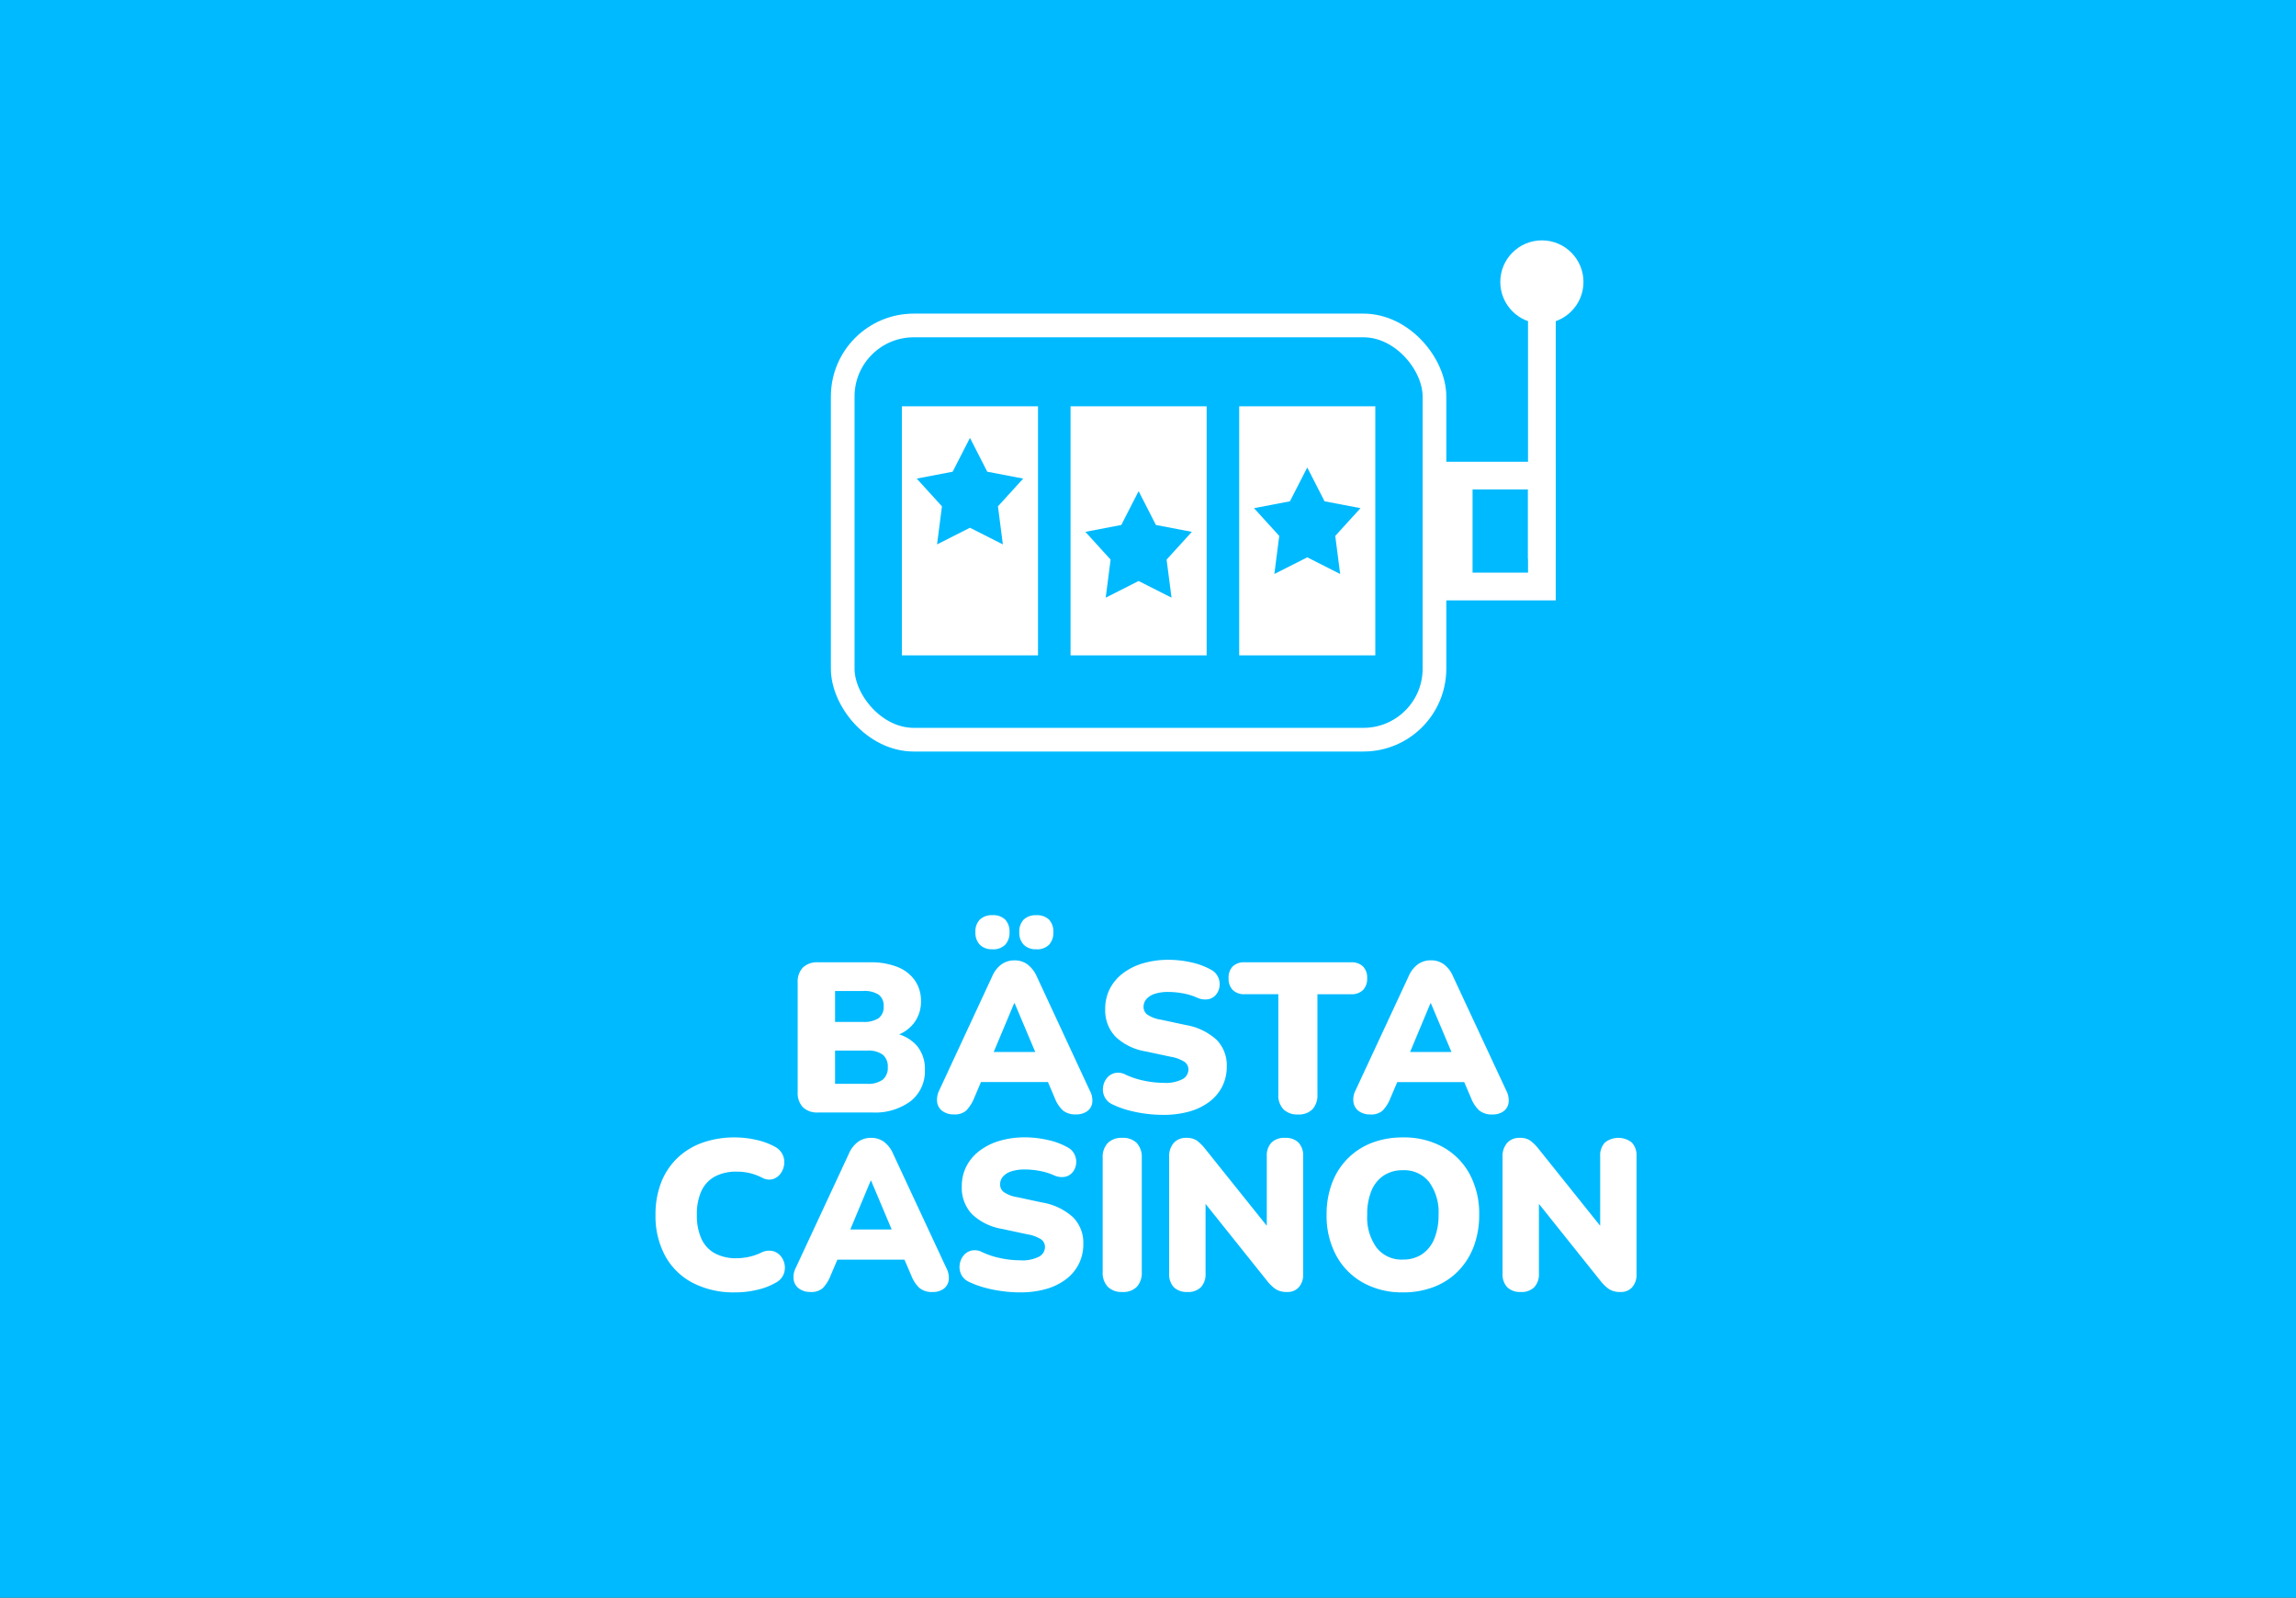 <svg xmlns="http://www.w3.org/2000/svg" width="194" height="135" viewBox="0 0 194 135"><rect x="0" y="0" width="194" height="135" fill="#333333" stroke="none"/><defs><clipPath id="clip-BästaCasinon"><path d="M0 0h194v135H0z"/></clipPath></defs><g id="BästaCasinon" clip-path="url(#clip-BästaCasinon)"><path fill="#00baff" d="M0 0h194v135H0z"/><path id="Path_371221" fill="#fff" d="M-27.88 0a1.729 1.729 0 0 1-1.277-.441 1.729 1.729 0 0 1-.443-1.277v-9.254a1.729 1.729 0 0 1 .441-1.277 1.729 1.729 0 0 1 1.277-.441h4.4a6.014 6.014 0 0 1 2.326.4 3.236 3.236 0 0 1 1.465 1.14 3 3 0 0 1 .507 1.741 2.95 2.95 0 0 1-.637 1.91 3.157 3.157 0 0 1-1.732 1.073v-.293a3.391 3.391 0 0 1 2 1.048 3.023 3.023 0 0 1 .7 2.066 3.21 3.21 0 0 1-1.188 2.638A5.042 5.042 0 0 1-23.3 0Zm1.438-2.424h2.688a2.092 2.092 0 0 0 1.346-.351 1.291 1.291 0 0 0 .421-1.052 1.289 1.289 0 0 0-.421-1.055 2.106 2.106 0 0 0-1.346-.347h-2.688Zm0-5.229h2.359a2.2 2.2 0 0 0 1.331-.321 1.17 1.17 0 0 0 .418-.991 1.154 1.154 0 0 0-.418-.986 2.228 2.228 0 0 0-1.331-.315h-2.359ZM-16.4.162a1.608 1.608 0 0 1-.94-.262 1.1 1.1 0 0 1-.468-.72 1.745 1.745 0 0 1 .162-1.035l4.482-9.648a2.428 2.428 0 0 1 .8-1.026 1.892 1.892 0 0 1 1.089-.324 1.81 1.81 0 0 1 1.071.324A2.629 2.629 0 0 1-9.4-11.5l4.48 9.646A1.693 1.693 0 0 1-4.713-.81a1.049 1.049 0 0 1-.45.72 1.574 1.574 0 0 1-.909.252 1.68 1.68 0 0 1-1.107-.324 2.742 2.742 0 0 1-.693-1.044l-.972-2.286 1.26.918H-15l1.278-.918-.972 2.286a3.333 3.333 0 0 1-.666 1.044 1.471 1.471 0 0 1-1.04.324Zm5.094-9.4-2.094 4.99-.5-.864h5.238l-.5.864-2.106-4.986Zm1.872-4.554a1.436 1.436 0 0 1-1.062-.378 1.436 1.436 0 0 1-.378-1.062A1.43 1.43 0 0 1-10.5-16.3a1.456 1.456 0 0 1 1.062-.369 1.451 1.451 0 0 1 1.071.369A1.451 1.451 0 0 1-8-15.228a1.456 1.456 0 0 1-.369 1.062 1.43 1.43 0 0 1-1.069.378Zm-3.708 0a1.436 1.436 0 0 1-1.062-.378 1.436 1.436 0 0 1-.378-1.062 1.43 1.43 0 0 1 .378-1.071 1.456 1.456 0 0 1 1.062-.369 1.451 1.451 0 0 1 1.071.369 1.451 1.451 0 0 1 .369 1.071 1.456 1.456 0 0 1-.369 1.062 1.43 1.43 0 0 1-1.075.382ZM1.283.2A11.218 11.218 0 0 1-.22.1a11.092 11.092 0 0 1-1.488-.3 7.686 7.686 0 0 1-1.266-.47 1.371 1.371 0 0 1-.68-.62 1.43 1.43 0 0 1-.146-.821 1.545 1.545 0 0 1 .3-.763 1.231 1.231 0 0 1 .667-.451A1.326 1.326 0 0 1-1.9-3.2a6.827 6.827 0 0 0 1.553.512 7.949 7.949 0 0 0 1.63.182 3.109 3.109 0 0 0 1.656-.322.938.938 0 0 0 .476-.79.79.79 0 0 0-.332-.662A3.146 3.146 0 0 0 1.9-4.713l-2.1-.449a4.836 4.836 0 0 1-2.572-1.266 3.251 3.251 0 0 1-.843-2.322 3.678 3.678 0 0 1 .389-1.7 3.84 3.84 0 0 1 1.1-1.305 5.211 5.211 0 0 1 1.69-.845 7.559 7.559 0 0 1 2.185-.3 8.732 8.732 0 0 1 1.891.213 6.012 6.012 0 0 1 1.677.62 1.314 1.314 0 0 1 .594.6 1.438 1.438 0 0 1 .137.78 1.366 1.366 0 0 1-.281.707 1.126 1.126 0 0 1-.644.406 1.594 1.594 0 0 1-.969-.126 5.113 5.113 0 0 0-1.178-.362 6.877 6.877 0 0 0-1.269-.122 3.541 3.541 0 0 0-1.135.159 1.557 1.557 0 0 0-.708.444 1 1 0 0 0-.24.666.8.8 0 0 0 .317.644 2.783 2.783 0 0 0 1.154.43l2.089.449a5.128 5.128 0 0 1 2.61 1.251 3.058 3.058 0 0 1 .861 2.252 3.7 3.7 0 0 1-.38 1.689A3.728 3.728 0 0 1 5.193-.91 5.086 5.086 0 0 1 3.5-.084 7.936 7.936 0 0 1 1.283.2ZM12.669.167a1.636 1.636 0 0 1-1.229-.441 1.706 1.706 0 0 1-.429-1.241v-8.479H8.18a1.376 1.376 0 0 1-1.016-.353 1.35 1.35 0 0 1-.353-1 1.337 1.337 0 0 1 .353-1 1.391 1.391 0 0 1 1.016-.343h8.968a1.391 1.391 0 0 1 1.016.346 1.337 1.337 0 0 1 .353 1 1.35 1.35 0 0 1-.353 1 1.375 1.375 0 0 1-1.016.353h-2.833v8.479A1.743 1.743 0 0 1 13.9-.274a1.61 1.61 0 0 1-1.231.441Zm6.113 0a1.593 1.593 0 0 1-.946-.267 1.14 1.14 0 0 1-.47-.726 1.685 1.685 0 0 1 .166-1.034l4.488-9.645a2.45 2.45 0 0 1 .8-1.029 1.876 1.876 0 0 1 1.087-.323 1.839 1.839 0 0 1 1.075.323 2.474 2.474 0 0 1 .791 1.029l4.494 9.645a1.742 1.742 0 0 1 .2 1.049 1.083 1.083 0 0 1-.444.721 1.532 1.532 0 0 1-.923.257A1.651 1.651 0 0 1 28-.162a2.8 2.8 0 0 1-.7-1.052l-.975-2.27 1.271.917H20.18l1.271-.917-.968 2.27a3.223 3.223 0 0 1-.659 1.055 1.465 1.465 0 0 1-1.042.326Zm5.086-9.4-2.083 4.982-.514-.863h5.242l-.508.863L23.9-9.234ZM-34.87 15.2a7.536 7.536 0 0 1-3.617-.813 5.619 5.619 0 0 1-2.318-2.285 7.084 7.084 0 0 1-.808-3.459 7.456 7.456 0 0 1 .461-2.685A5.738 5.738 0 0 1-39.818 3.9 5.918 5.918 0 0 1-37.7 2.572a8.06 8.06 0 0 1 2.827-.465 8.052 8.052 0 0 1 1.72.195 5.948 5.948 0 0 1 1.565.559 1.51 1.51 0 0 1 .711.688 1.5 1.5 0 0 1 .134.855 1.634 1.634 0 0 1-.314.772 1.244 1.244 0 0 1-.65.456 1.19 1.19 0 0 1-.873-.11 4.956 4.956 0 0 0-1.068-.4A4.747 4.747 0 0 0-34.752 5a3.746 3.746 0 0 0-1.867.424 2.668 2.668 0 0 0-1.125 1.23 4.712 4.712 0 0 0-.375 1.993 4.78 4.78 0 0 0 .375 2 2.658 2.658 0 0 0 1.125 1.243 3.746 3.746 0 0 0 1.867.424 4.951 4.951 0 0 0 1.017-.113 4.674 4.674 0 0 0 1.053-.358 1.436 1.436 0 0 1 .958-.138 1.279 1.279 0 0 1 .692.432 1.527 1.527 0 0 1 .334.754 1.459 1.459 0 0 1-.116.836 1.431 1.431 0 0 1-.656.664 5.6 5.6 0 0 1-1.558.594 7.922 7.922 0 0 1-1.842.215Zm6.353-.036a1.593 1.593 0 0 1-.946-.267 1.14 1.14 0 0 1-.47-.726 1.685 1.685 0 0 1 .166-1.034l4.488-9.645a2.45 2.45 0 0 1 .8-1.029 1.876 1.876 0 0 1 1.079-.32 1.839 1.839 0 0 1 1.075.323 2.474 2.474 0 0 1 .791 1.029l4.494 9.645a1.742 1.742 0 0 1 .2 1.049 1.083 1.083 0 0 1-.444.721 1.532 1.532 0 0 1-.913.258 1.651 1.651 0 0 1-1.1-.329 2.8 2.8 0 0 1-.7-1.052l-.975-2.27 1.271.917h-7.424l1.271-.917-.968 2.27a3.223 3.223 0 0 1-.659 1.055 1.465 1.465 0 0 1-1.036.325Zm5.086-9.4-2.083 4.983-.514-.863h5.242l-.508.863-2.1-4.983Zm12.594 9.436a11.218 11.218 0 0 1-1.5-.106 11.092 11.092 0 0 1-1.488-.3 7.686 7.686 0 0 1-1.266-.465 1.371 1.371 0 0 1-.68-.62 1.43 1.43 0 0 1-.144-.821 1.545 1.545 0 0 1 .3-.763 1.231 1.231 0 0 1 .667-.451 1.326 1.326 0 0 1 .929.122 6.827 6.827 0 0 0 1.553.512 7.949 7.949 0 0 0 1.63.182 3.109 3.109 0 0 0 1.656-.322.938.938 0 0 0 .476-.79.79.79 0 0 0-.332-.662 3.146 3.146 0 0 0-1.184-.427l-2.095-.449a4.836 4.836 0 0 1-2.576-1.267 3.251 3.251 0 0 1-.843-2.322 3.678 3.678 0 0 1 .389-1.7 3.84 3.84 0 0 1 1.1-1.305 5.211 5.211 0 0 1 1.688-.846 7.559 7.559 0 0 1 2.185-.3 8.732 8.732 0 0 1 1.892.22 6.012 6.012 0 0 1 1.677.62 1.314 1.314 0 0 1 .594.6 1.438 1.438 0 0 1 .137.78 1.366 1.366 0 0 1-.281.707A1.126 1.126 0 0 1-7 5.433a1.594 1.594 0 0 1-.966-.133 5.113 5.113 0 0 0-1.178-.362 6.877 6.877 0 0 0-1.269-.122 3.541 3.541 0 0 0-1.135.159 1.557 1.557 0 0 0-.708.444 1 1 0 0 0-.24.666.8.8 0 0 0 .317.644 2.783 2.783 0 0 0 1.154.43l2.089.449a5.128 5.128 0 0 1 2.609 1.251 3.058 3.058 0 0 1 .861 2.252 3.7 3.7 0 0 1-.38 1.687 3.728 3.728 0 0 1-1.081 1.292 5.086 5.086 0 0 1-1.69.826 7.936 7.936 0 0 1-2.22.284Zm8.665-.036a1.635 1.635 0 0 1-1.228-.438 1.722 1.722 0 0 1-.429-1.252V3.837A1.72 1.72 0 0 1-3.4 2.581a1.642 1.642 0 0 1 1.228-.438 1.623 1.623 0 0 1 1.223.438 1.735 1.735 0 0 1 .423 1.256v9.637a1.76 1.76 0 0 1-.414 1.252 1.61 1.61 0 0 1-1.232.441Zm5.5 0a1.531 1.531 0 0 1-1.146-.4 1.594 1.594 0 0 1-.395-1.164V3.778a1.714 1.714 0 0 1 .393-1.212 1.367 1.367 0 0 1 1.051-.423 1.539 1.539 0 0 1 .885.222 3.728 3.728 0 0 1 .725.72l5.71 7.13h-.514V3.7a1.584 1.584 0 0 1 .394-1.155 1.531 1.531 0 0 1 1.146-.4 1.52 1.52 0 0 1 1.142.4 1.592 1.592 0 0 1 .392 1.155v9.973a1.579 1.579 0 0 1-.361 1.085 1.238 1.238 0 0 1-.977.409 1.772 1.772 0 0 1-.962-.225 3.363 3.363 0 0 1-.755-.723l-5.7-7.13h.507V13.6a1.6 1.6 0 0 1-.391 1.161 1.52 1.52 0 0 1-1.146.406Zm18.21.036a6.754 6.754 0 0 1-3.374-.822 5.755 5.755 0 0 1-2.265-2.3 7.053 7.053 0 0 1-.808-3.435 7.456 7.456 0 0 1 .461-2.685A5.879 5.879 0 0 1 16.864 3.9 5.816 5.816 0 0 1 18.9 2.572a7.168 7.168 0 0 1 2.632-.465 6.8 6.8 0 0 1 3.383.813 5.727 5.727 0 0 1 2.26 2.28 7.026 7.026 0 0 1 .808 3.438 7.48 7.48 0 0 1-.461 2.688 5.968 5.968 0 0 1-1.313 2.074 5.753 5.753 0 0 1-2.041 1.335 7.168 7.168 0 0 1-2.632.465Zm0-2.773a2.821 2.821 0 0 0 1.621-.454 2.887 2.887 0 0 0 1.03-1.3 5.167 5.167 0 0 0 .361-2.029 4.323 4.323 0 0 0-.8-2.773 2.682 2.682 0 0 0-2.216-.993 2.874 2.874 0 0 0-1.612.445 2.814 2.814 0 0 0-1.039 1.284 5.152 5.152 0 0 0-.361 2.038 4.347 4.347 0 0 0 .8 2.785 2.677 2.677 0 0 0 2.214 1Zm9.959 2.737a1.531 1.531 0 0 1-1.146-.4 1.594 1.594 0 0 1-.394-1.161V3.778a1.714 1.714 0 0 1 .394-1.211 1.367 1.367 0 0 1 1.049-.424 1.539 1.539 0 0 1 .885.222 3.728 3.728 0 0 1 .725.72l5.71 7.13h-.514V3.7a1.584 1.584 0 0 1 .394-1.154 1.826 1.826 0 0 1 2.288 0 1.592 1.592 0 0 1 .391 1.154v9.973a1.579 1.579 0 0 1-.361 1.085 1.238 1.238 0 0 1-.977.409 1.772 1.772 0 0 1-.962-.225 3.363 3.363 0 0 1-.755-.723l-5.7-7.13h.507V13.6a1.6 1.6 0 0 1-.391 1.161 1.52 1.52 0 0 1-1.145.406Z" data-name="Path 371221" transform="translate(97 94)"/><g id="Group_41167" data-name="Group 41167" transform="translate(151.664 -163.5)"><g id="Rectangle_5" fill="none" stroke="#fff" stroke-width="2" data-name="Rectangle 5" transform="translate(-81.459 190)"><rect width="52" height="37" stroke="none" rx="7"/><rect width="50" height="35" x="1" y="1" fill="none" rx="6"/></g><path id="Subtraction_4" fill="#fff" d="M212.837 184.549h-11.5V163.5h11.5v21.047Zm-5.75-10.786 2.781 1.408-.415-3.217 2.134-2.345-3.037-.58-1.462-2.858-1.463 2.858-3.037.58 2.133 2.345-.414 3.217 2.781-1.408Z" data-name="Subtraction 4" transform="translate(-276.795 34.329)"/><path id="Subtraction_3" fill="#fff" d="M212.837 184.549h-11.5V163.5h11.5v21.047Zm-5.75-6.286 2.781 1.408-.415-3.217 2.134-2.345-3.037-.58-1.462-2.858-1.463 2.858-3.037.58 2.133 2.345-.414 3.217 2.781-1.408Z" data-name="Subtraction 3" transform="translate(-262.545 34.329)"/><path id="Subtraction_2" fill="#fff" d="M212.837 184.549h-11.5V163.5h11.5v21.047Zm-5.75-8.286 2.781 1.408-.415-3.217 2.134-2.346-3.037-.579-1.462-2.858-1.463 2.858-3.037.579 2.133 2.346-.414 3.217 2.781-1.408Z" data-name="Subtraction 2" transform="translate(-248.295 34.329)"/><g id="Group_10718" data-name="Group 10718" transform="translate(-29.583 183.81)"><g id="Group_10717" data-name="Group 10717" transform="translate(4.686)"><g id="Line_51" data-name="Line 51" transform="translate(2.343 1.171)"><path id="Rectangle_1840" fill="#fff" d="M0 0h2.343v25.734H0z" data-name="Rectangle 1840"/></g><g id="Ellipse_69" data-name="Ellipse 69"><circle id="Ellipse_76" cx="3.514" cy="3.514" r="3.514" fill="#fff" data-name="Ellipse 76"/></g></g><g id="Rectangle_1824" data-name="Rectangle 1824" transform="translate(0 18.705)"><g id="Group_10823" data-name="Group 10823"><path id="Rectangle_1841" fill="none" d="M0 0h9.371v11.714H0z" data-name="Rectangle 1841"/></g><g id="Group_10824" data-name="Group 10824"><path id="Path_4545" fill="#fff" d="M27.941 23.474H18.57V11.76h9.371Zm-7.029-2.343H25.6V14.1h-4.687Z" data-name="Path 4545" transform="translate(-18.57 -11.76)"/></g></g></g></g></g></svg>